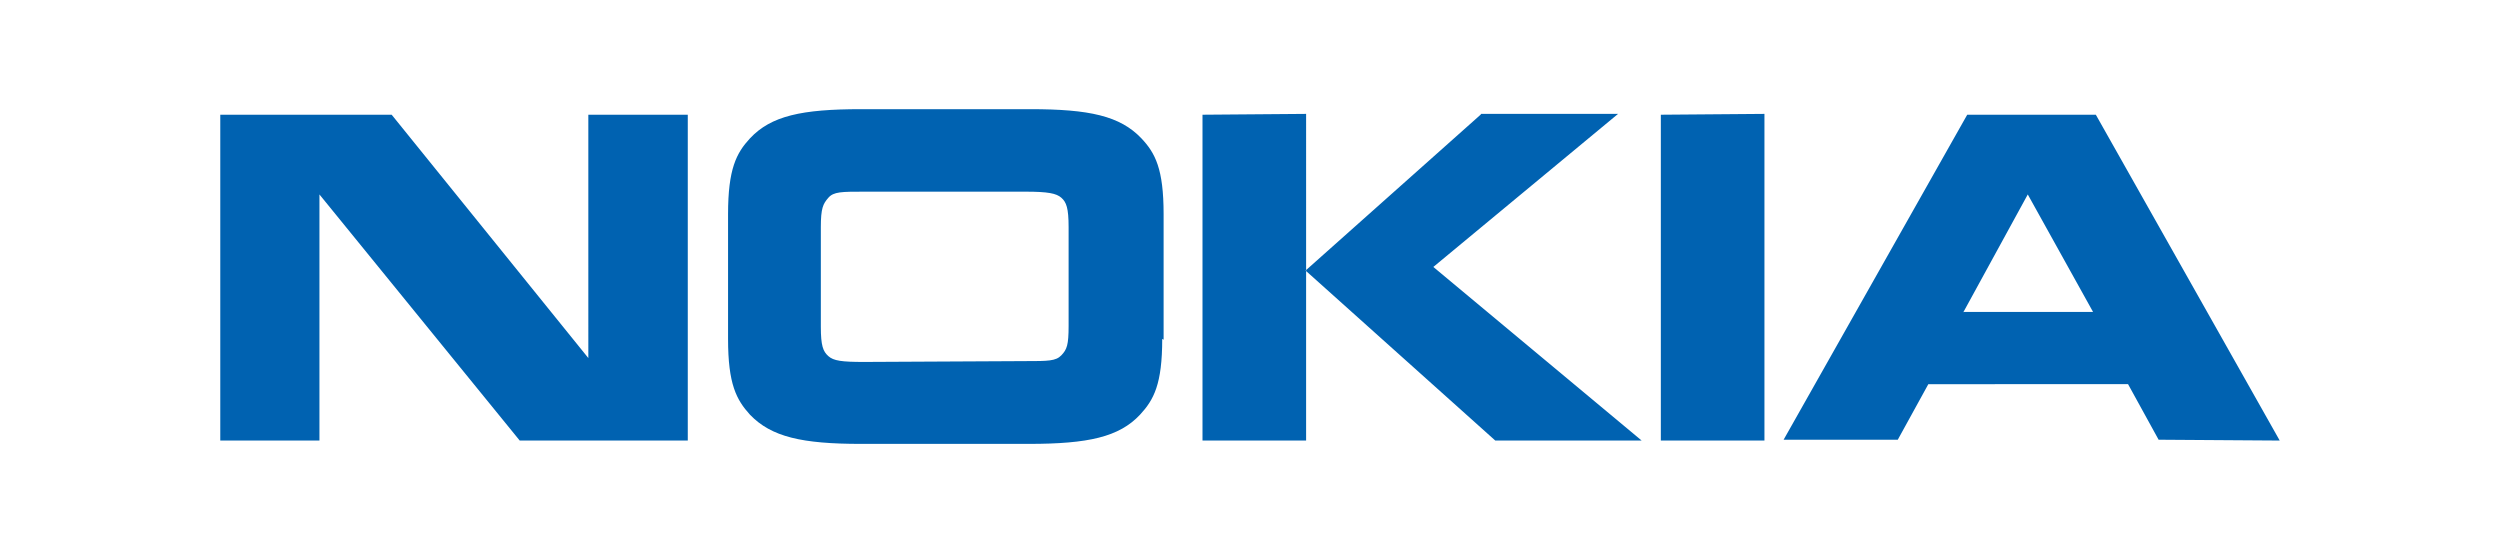 <svg id="layer" xmlns="http://www.w3.org/2000/svg" viewBox="0 0 90 19.94"><defs><style>.cls-1{fill:#0062b1;fill-rule:evenodd;}</style></defs><title>4</title><path class="cls-1" d="M11.5,15.86H7.93V4.13H14.1l7.08,8.76V4.13h3.58V15.86H18.71L11.5,7v8.91ZM36.91,13c.82,0,1.1,0,1.3-.21s.26-.37.26-1.06V8.18c0-.69-.08-.9-.26-1.06s-.48-.22-1.3-.22h-5.8c-.81,0-1.1,0-1.29.22s-.27.37-.27,1.06v3.58c0,.69.08.89.27,1.06s.48.21,1.29.21Zm4.93-.8c0,1.63-.3,2.19-.8,2.73-.75.8-1.86,1.05-4,1.05H31c-2.13,0-3.23-.25-4-1.05-.49-.54-.79-1.1-.79-2.73V7.71c0-1.63.3-2.2.79-2.73.76-.81,1.86-1.05,4-1.05h6.09c2.12,0,3.23.24,4,1.05.5.53.8,1.1.8,2.73v4.52Zm11.48-8.1h4.93L51.6,9.61l7.5,6.25H53.83L47,9.74l6.3-5.61Zm-6.3,0V15.86H43.29V4.13Zm16.5,0V15.86H59.79V4.13Zm7.19,7.13h4.64L73,7l-2.32,4.24Zm7,4.6-1.1-2H69.42l-1.1,2H64.21L70.82,4.13h4.63l6.62,11.73Z"/></svg>